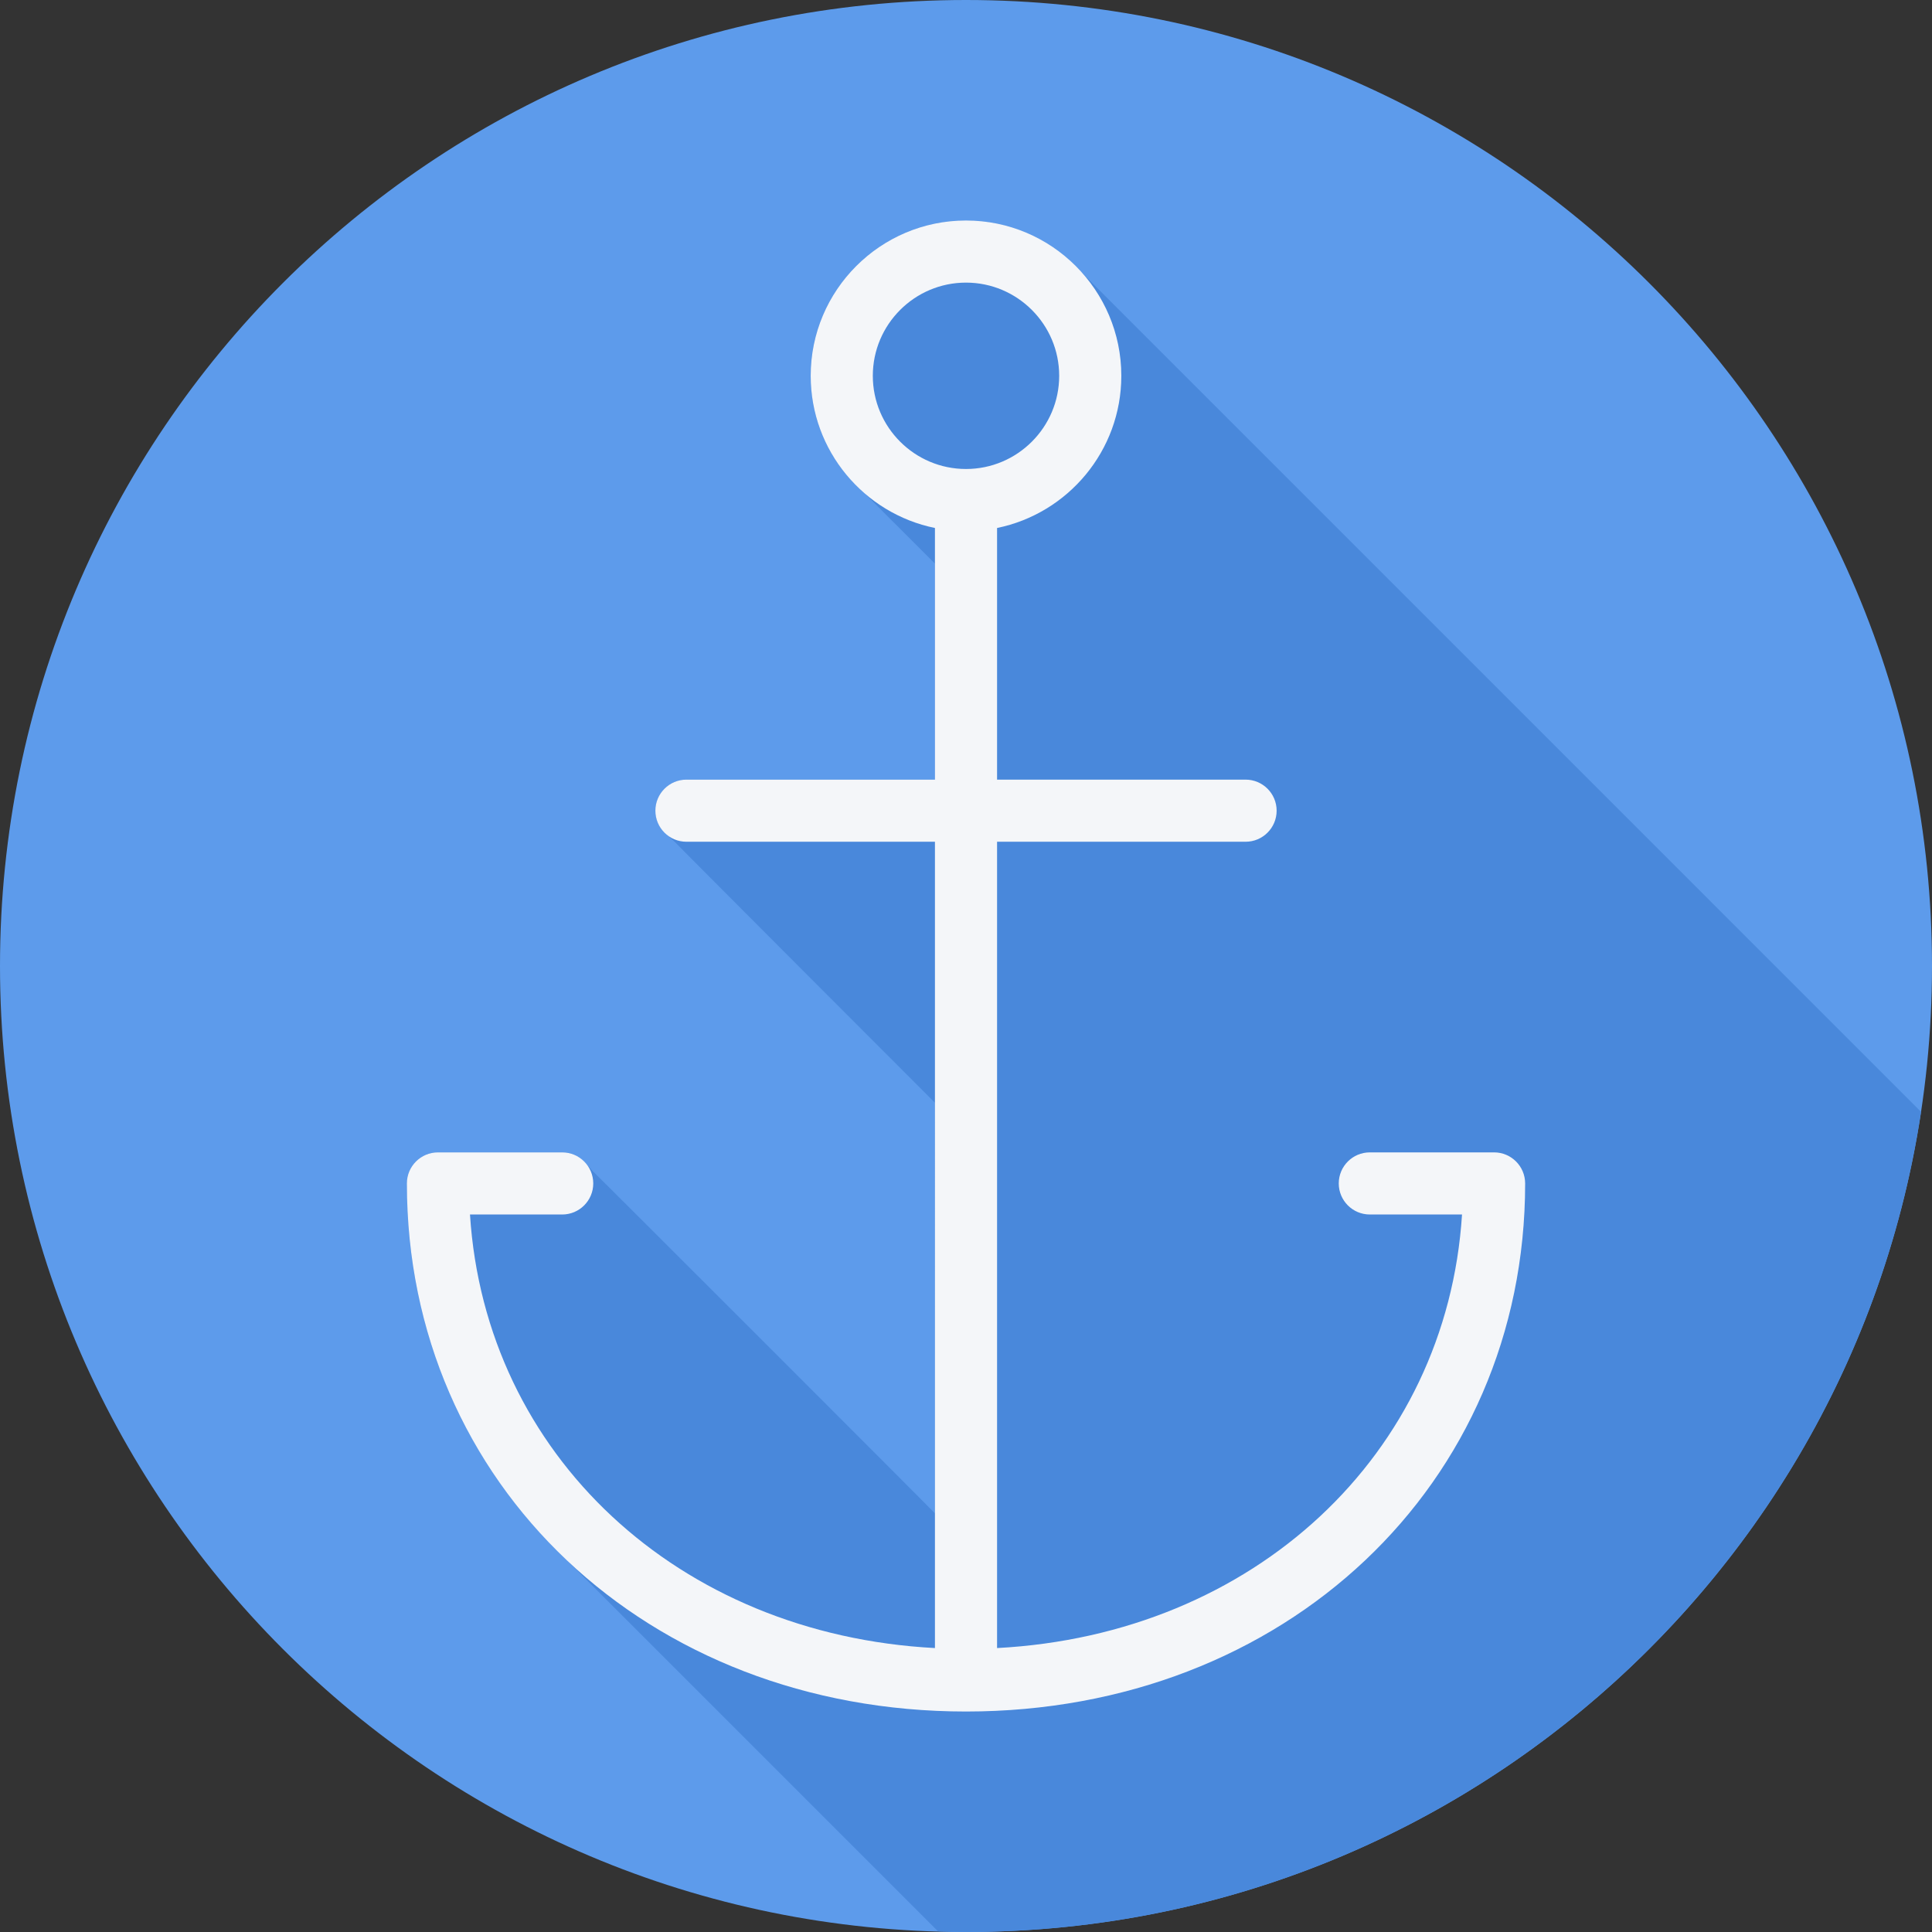 <?xml version="1.0" encoding="iso-8859-1"?>
<!-- Uploaded to: SVG Repo, www.svgrepo.com, Generator: SVG Repo Mixer Tools -->
<svg height="800px" width="800px" version="1.1" id="Layer_1" xmlns="http://www.w3.org/2000/svg" xmlns:xlink="http://www.w3.org/1999/xlink" 
	 viewBox="0 0 512 512" xml:space="preserve">
<rect x="0" y="0" width="512" height="512" fill="#333333" stroke="none"/>
<path style="fill:#5D9BEB;" d="M0,256.006C0,397.402,114.606,512.004,255.996,512C397.394,512.004,512,397.402,512,256.006
	C512.009,114.61,397.394,0,255.996,0C114.606,0,0,114.614,0,256.006z"/>
<path style="fill:#4988DB;" d="M509.095,294.647c-0.121-0.117-0.235-0.241-0.357-0.357c-0.484-0.51-222.464-222.489-222.974-222.973
	c-7.505-7.897-18.037-12.885-29.763-12.885c-22.694,0-41.161,18.466-41.161,41.161c0,12.474,5.586,23.659,14.38,31.212
	c0.507,0.483,18.295,18.337,18.549,18.565v57.238h-65.856c-4.546,0-8.233,3.685-8.233,8.231c0,2.659,1.343,4.915,3.299,6.419
	c0.437,0.567,0.919,1.051,1.487,1.488c0.436,0.567,68.941,69.156,69.302,69.485V400.99c-0.063-0.051-0.138-0.087-0.202-0.137
	c-0.436-0.567-90.11-90.24-90.677-90.677c-0.436-0.567-0.918-1.049-1.485-1.485c-1.505-1.956-3.761-3.299-6.42-3.299h-32.928
	c-4.546,0-8.231,3.685-8.231,8.231c0,40.054,16.073,75.149,42.753,100.182c0.503,0.487,97.535,97.555,98.006,98.006
	c2.468,0.07,4.927,0.188,7.412,0.188C384.258,512.003,490.466,417.703,509.095,294.647z"/>
<path style="fill:#F4F6F9;" d="M395.945,305.392h-32.928c-4.546,0-8.233,3.686-8.233,8.231c0,4.545,3.686,8.231,8.233,8.231h24.435
	c-4.061,63.702-55.189,111.305-123.219,114.898V223.072h65.856c4.546,0,8.231-3.686,8.231-8.231c0-4.546-3.685-8.231-8.231-8.231
	h-65.856v-66.688c18.763-3.825,32.928-20.452,32.928-40.327c0-22.694-18.466-41.161-41.159-41.161s-41.159,18.466-41.159,41.161
	c0,19.875,14.165,36.502,32.928,40.327v66.688h-65.856c-4.546,0-8.231,3.686-8.231,8.231c0,4.546,3.686,8.231,8.231,8.231h65.856
	v213.682c-68.03-3.594-119.157-51.196-123.219-114.898h24.435c4.546,0,8.231-3.686,8.231-8.231c0-4.545-3.686-8.232-8.231-8.232
	h-32.928c-4.546,0-8.231,3.686-8.231,8.232c0,79.779,63.701,139.945,148.176,139.945s148.176-60.164,148.176-139.945
	C404.176,309.078,400.49,305.392,395.945,305.392z M231.305,99.593c0-13.618,11.077-24.697,24.695-24.697
	c13.618,0,24.695,11.077,24.695,24.697S269.618,124.288,256,124.288C242.382,124.288,231.305,113.211,231.305,99.593z"/>
</svg>